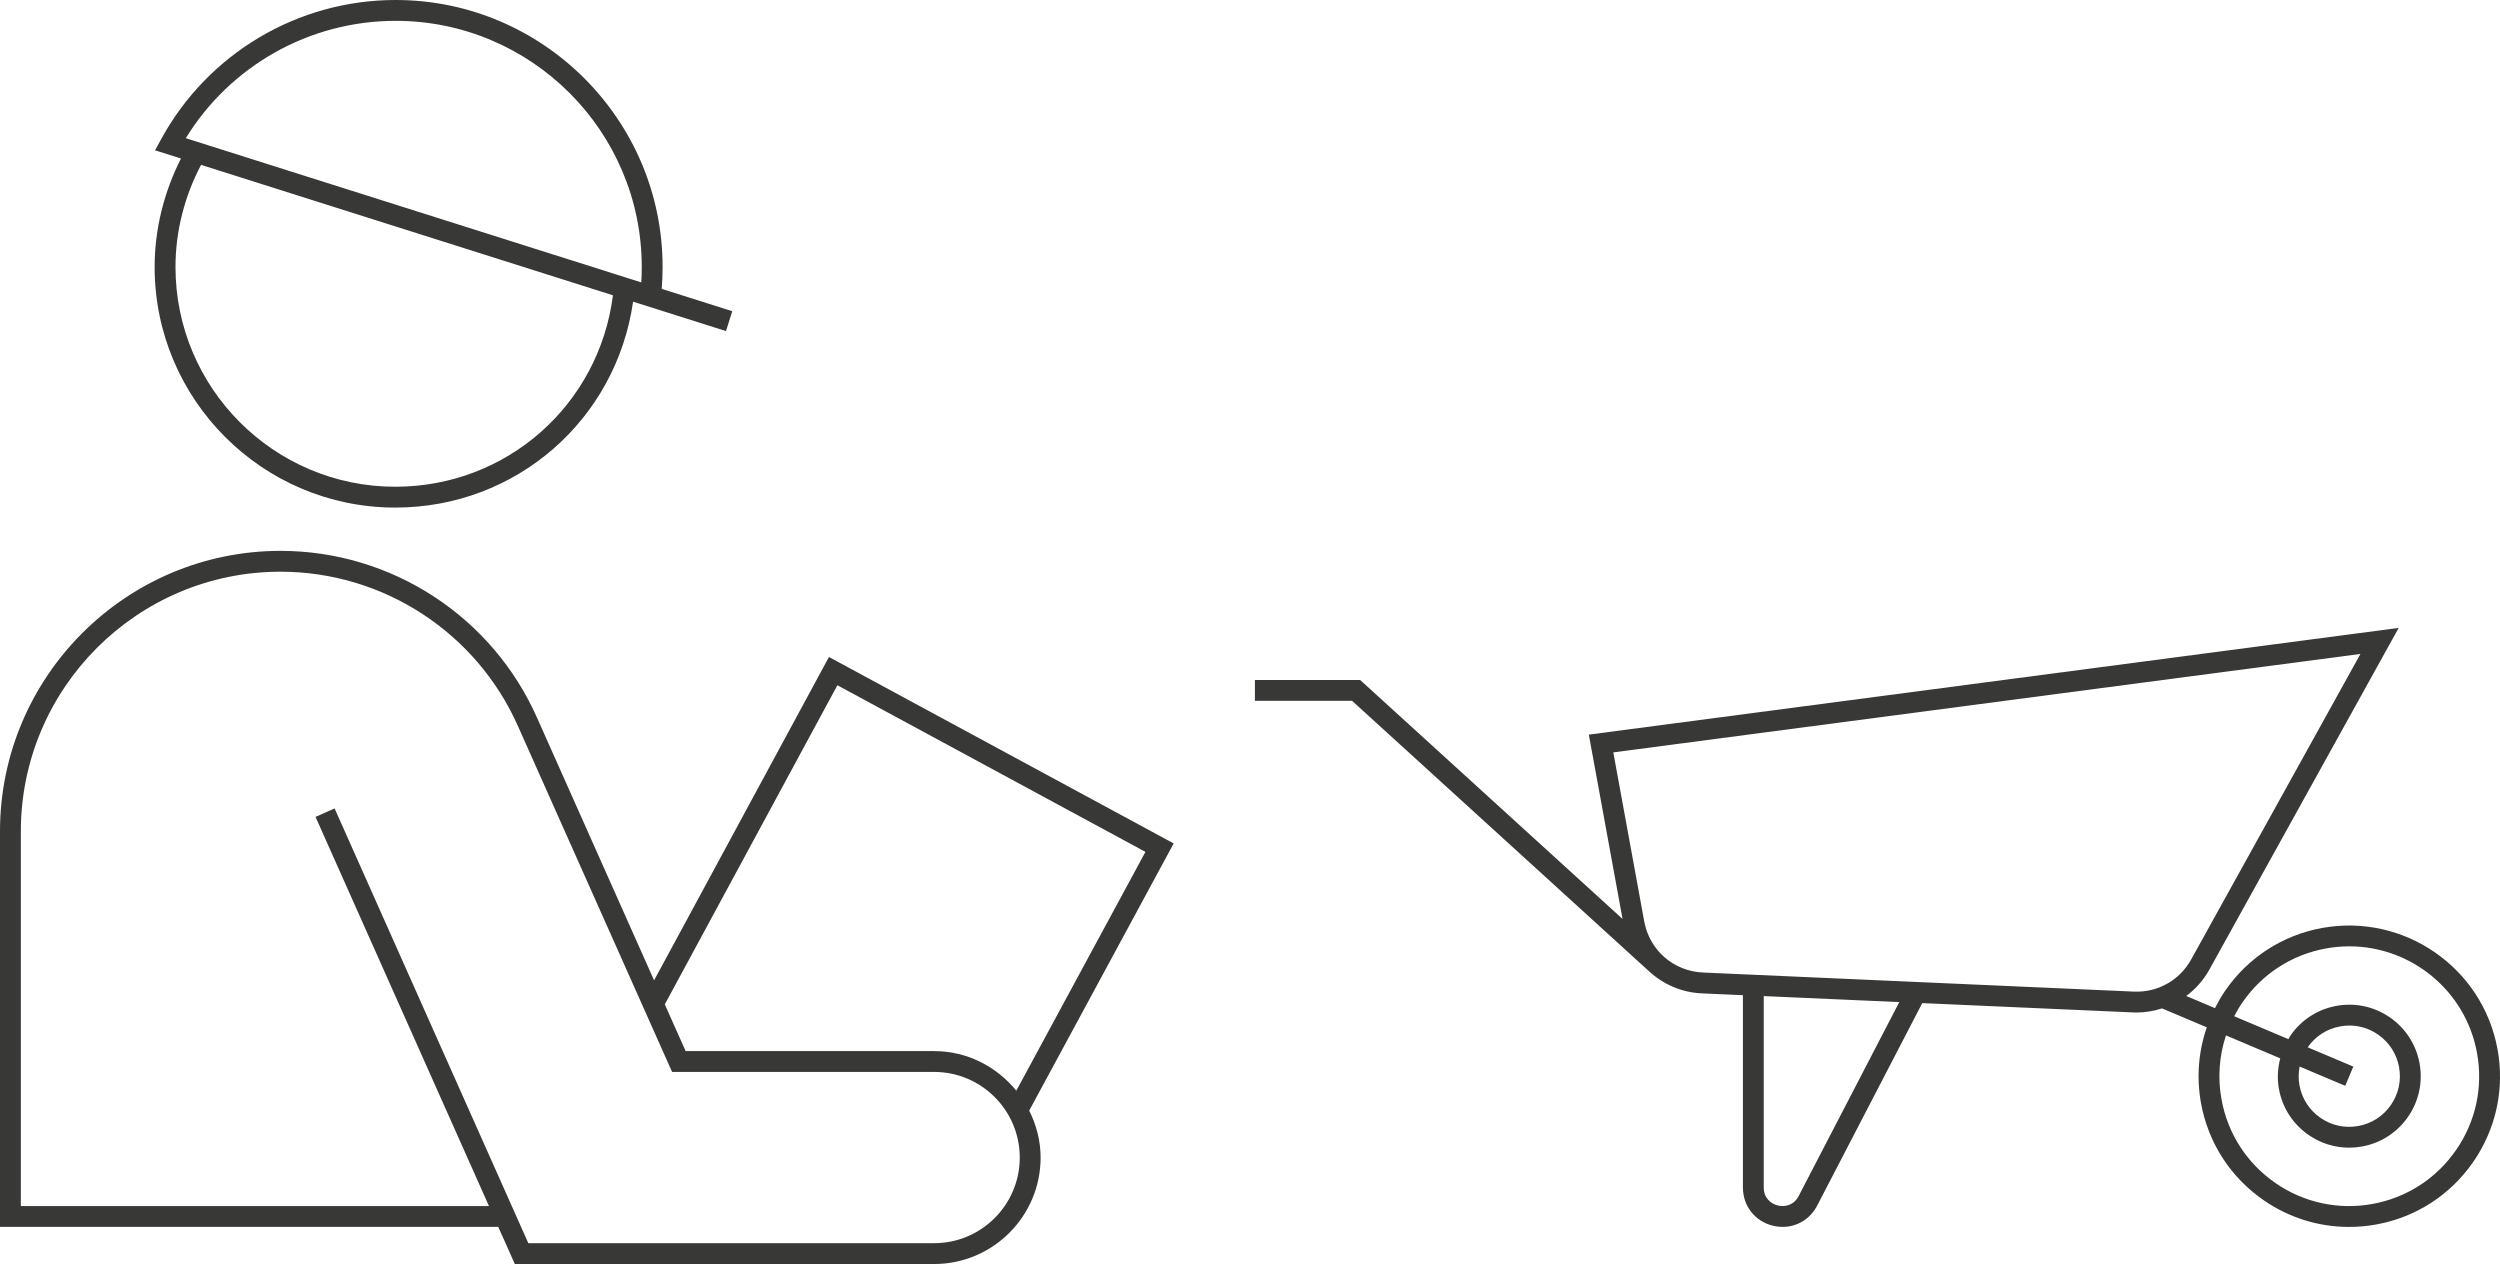 <?xml version="1.0" encoding="UTF-8"?><svg id="Ebene_1" xmlns="http://www.w3.org/2000/svg" width="310.197" height="156.838" viewBox="0 0 310.197 156.838"><defs><style>.cls-1{fill:#383836;stroke-width:0px;}</style></defs><path class="cls-1" d="M102.856,81.519l-21.698,40.122-14.501-32.536c-5.568-12.607-18.072-20.754-31.853-20.754C15.614,68.352,0,83.966,0,103.156v49.076h61.824l2.053,4.606h52.03c7.283,0,13.21-5.927,13.21-13.21,0-2.101-.539-4.063-1.415-5.829l17.926-33.146-42.772-23.135ZM115.907,154.252h-50.353l-24.039-53.942-2.364,1.051,21.519,48.285H2.586v-46.49c0-17.766,14.453-32.219,32.219-32.219,12.758,0,24.332,7.541,29.489,19.216l19.099,42.851h32.514c5.859,0,10.624,4.765,10.624,10.624s-4.765,10.624-10.624,10.624ZM115.907,130.418h-30.837l-2.583-5.797,21.415-39.596,38.222,20.675-16.023,29.629c-2.426-2.971-6.068-4.91-10.192-4.91Z"/><path class="cls-1" d="M49.04,62.98c15.006,0,27.41-10.882,29.513-25.549l11.525,3.649.783-2.465-8.755-2.773c.071-.897.109-1.806.109-2.715C82.214,14.862,67.352,0,49.086,0c-12.127,0-23.276,6.619-29.095,17.274l-.753,1.376,3.217,1.018c-2.106,4.16-3.268,8.763-3.268,13.46,0,16.46,13.392,29.852,29.852,29.852ZM49.086,2.586c16.842,0,30.542,13.7,30.542,30.542,0,.639-.02,1.28-.058,1.912L23.052,17.147c5.546-9.021,15.38-14.561,26.034-14.561ZM76.054,36.64c-1.74,13.608-13.166,23.754-27.014,23.754-15.034,0-27.266-12.233-27.266-27.266,0-4.433,1.121-8.778,3.172-12.671l51.108,16.183Z"/><path class="cls-1" d="M309.886,130.168c-1.856-10.139-11.617-16.864-21.756-15.028-4.912.899-9.182,3.659-12.021,7.768-.484.701-.897,1.434-1.277,2.18l-3.565-1.506c1.154-.862,2.142-1.962,2.871-3.28l23.488-42.393-100.487,13.241,4.186,22.873-32.192-29.318-.371-.336h-13.054v2.586h12.054l36.881,33.59.003-.003c1.74,1.599,4.015,2.605,6.533,2.715l5.079.224v23.863c0,2.293,1.498,4.2,3.725,4.743.404.098.806.146,1.202.146,1.788,0,3.422-.975,4.286-2.639l13.041-25.13,26.13,1.154c.157.008.313.013.47.013,1.092,0,2.148-.188,3.153-.509l5.551,2.346c-1.034,3-1.301,6.226-.713,9.432.899,4.912,3.657,9.18,7.766,12.018,3.159,2.184,6.829,3.318,10.589,3.318,1.129,0,2.268-.101,3.402-.308,4.912-.899,9.182-3.659,12.021-7.768s3.907-9.079,3.008-13.991ZM223.177,148.401c-.614,1.179-1.74,1.381-2.581,1.172-.849-.207-1.753-.902-1.753-2.23v-23.749l16.819.743-12.485,24.064ZM264.758,123.036l-24.933-1.104h0l-.79-.035-27.741-1.228c-3.634-.157-6.629-2.768-7.281-6.346l-3.836-20.968,92.704-12.215-21.004,37.908c-1.432,2.591-4.159,4.124-7.119,3.988ZM304.749,142.689c-2.445,3.541-6.124,5.919-10.357,6.692-4.225.775-8.516-.146-12.056-2.591-3.541-2.447-5.917-6.124-6.69-10.357-.495-2.702-.292-5.423.551-7.96l6.733,2.845c-.319,1.232-.396,2.521-.162,3.809.427,2.331,1.735,4.356,3.685,5.702,1.498,1.035,3.238,1.573,5.02,1.573.535,0,1.076-.048,1.614-.146,2.331-.427,4.356-1.735,5.702-3.685s1.851-4.306,1.427-6.634c-.427-2.331-1.735-4.356-3.682-5.702-1.952-1.346-4.306-1.854-6.637-1.427s-4.356,1.735-5.702,3.685c-.098.142-.159.301-.247.447l-6.731-2.845c.307-.587.639-1.164,1.022-1.718,2.445-3.541,6.124-5.919,10.357-6.692.975-.179,1.945-.265,2.904-.265,7.627,0,14.422,5.452,15.842,13.213.775,4.233-.144,8.516-2.591,12.056ZM290.991,134.726l1.005-2.384-5.661-2.392c.952-1.373,2.381-2.296,4.027-2.595.381-.071.765-.106,1.144-.106,1.263,0,2.495.381,3.556,1.116,1.381.952,2.308,2.386,2.609,4.038.303,1.652-.056,3.318-1.01,4.7-.952,1.381-2.386,2.308-4.038,2.609-1.649.306-3.321-.056-4.7-1.01-1.381-.952-2.308-2.386-2.609-4.038-.144-.784-.128-1.57.02-2.328l5.657,2.391Z"/></svg>